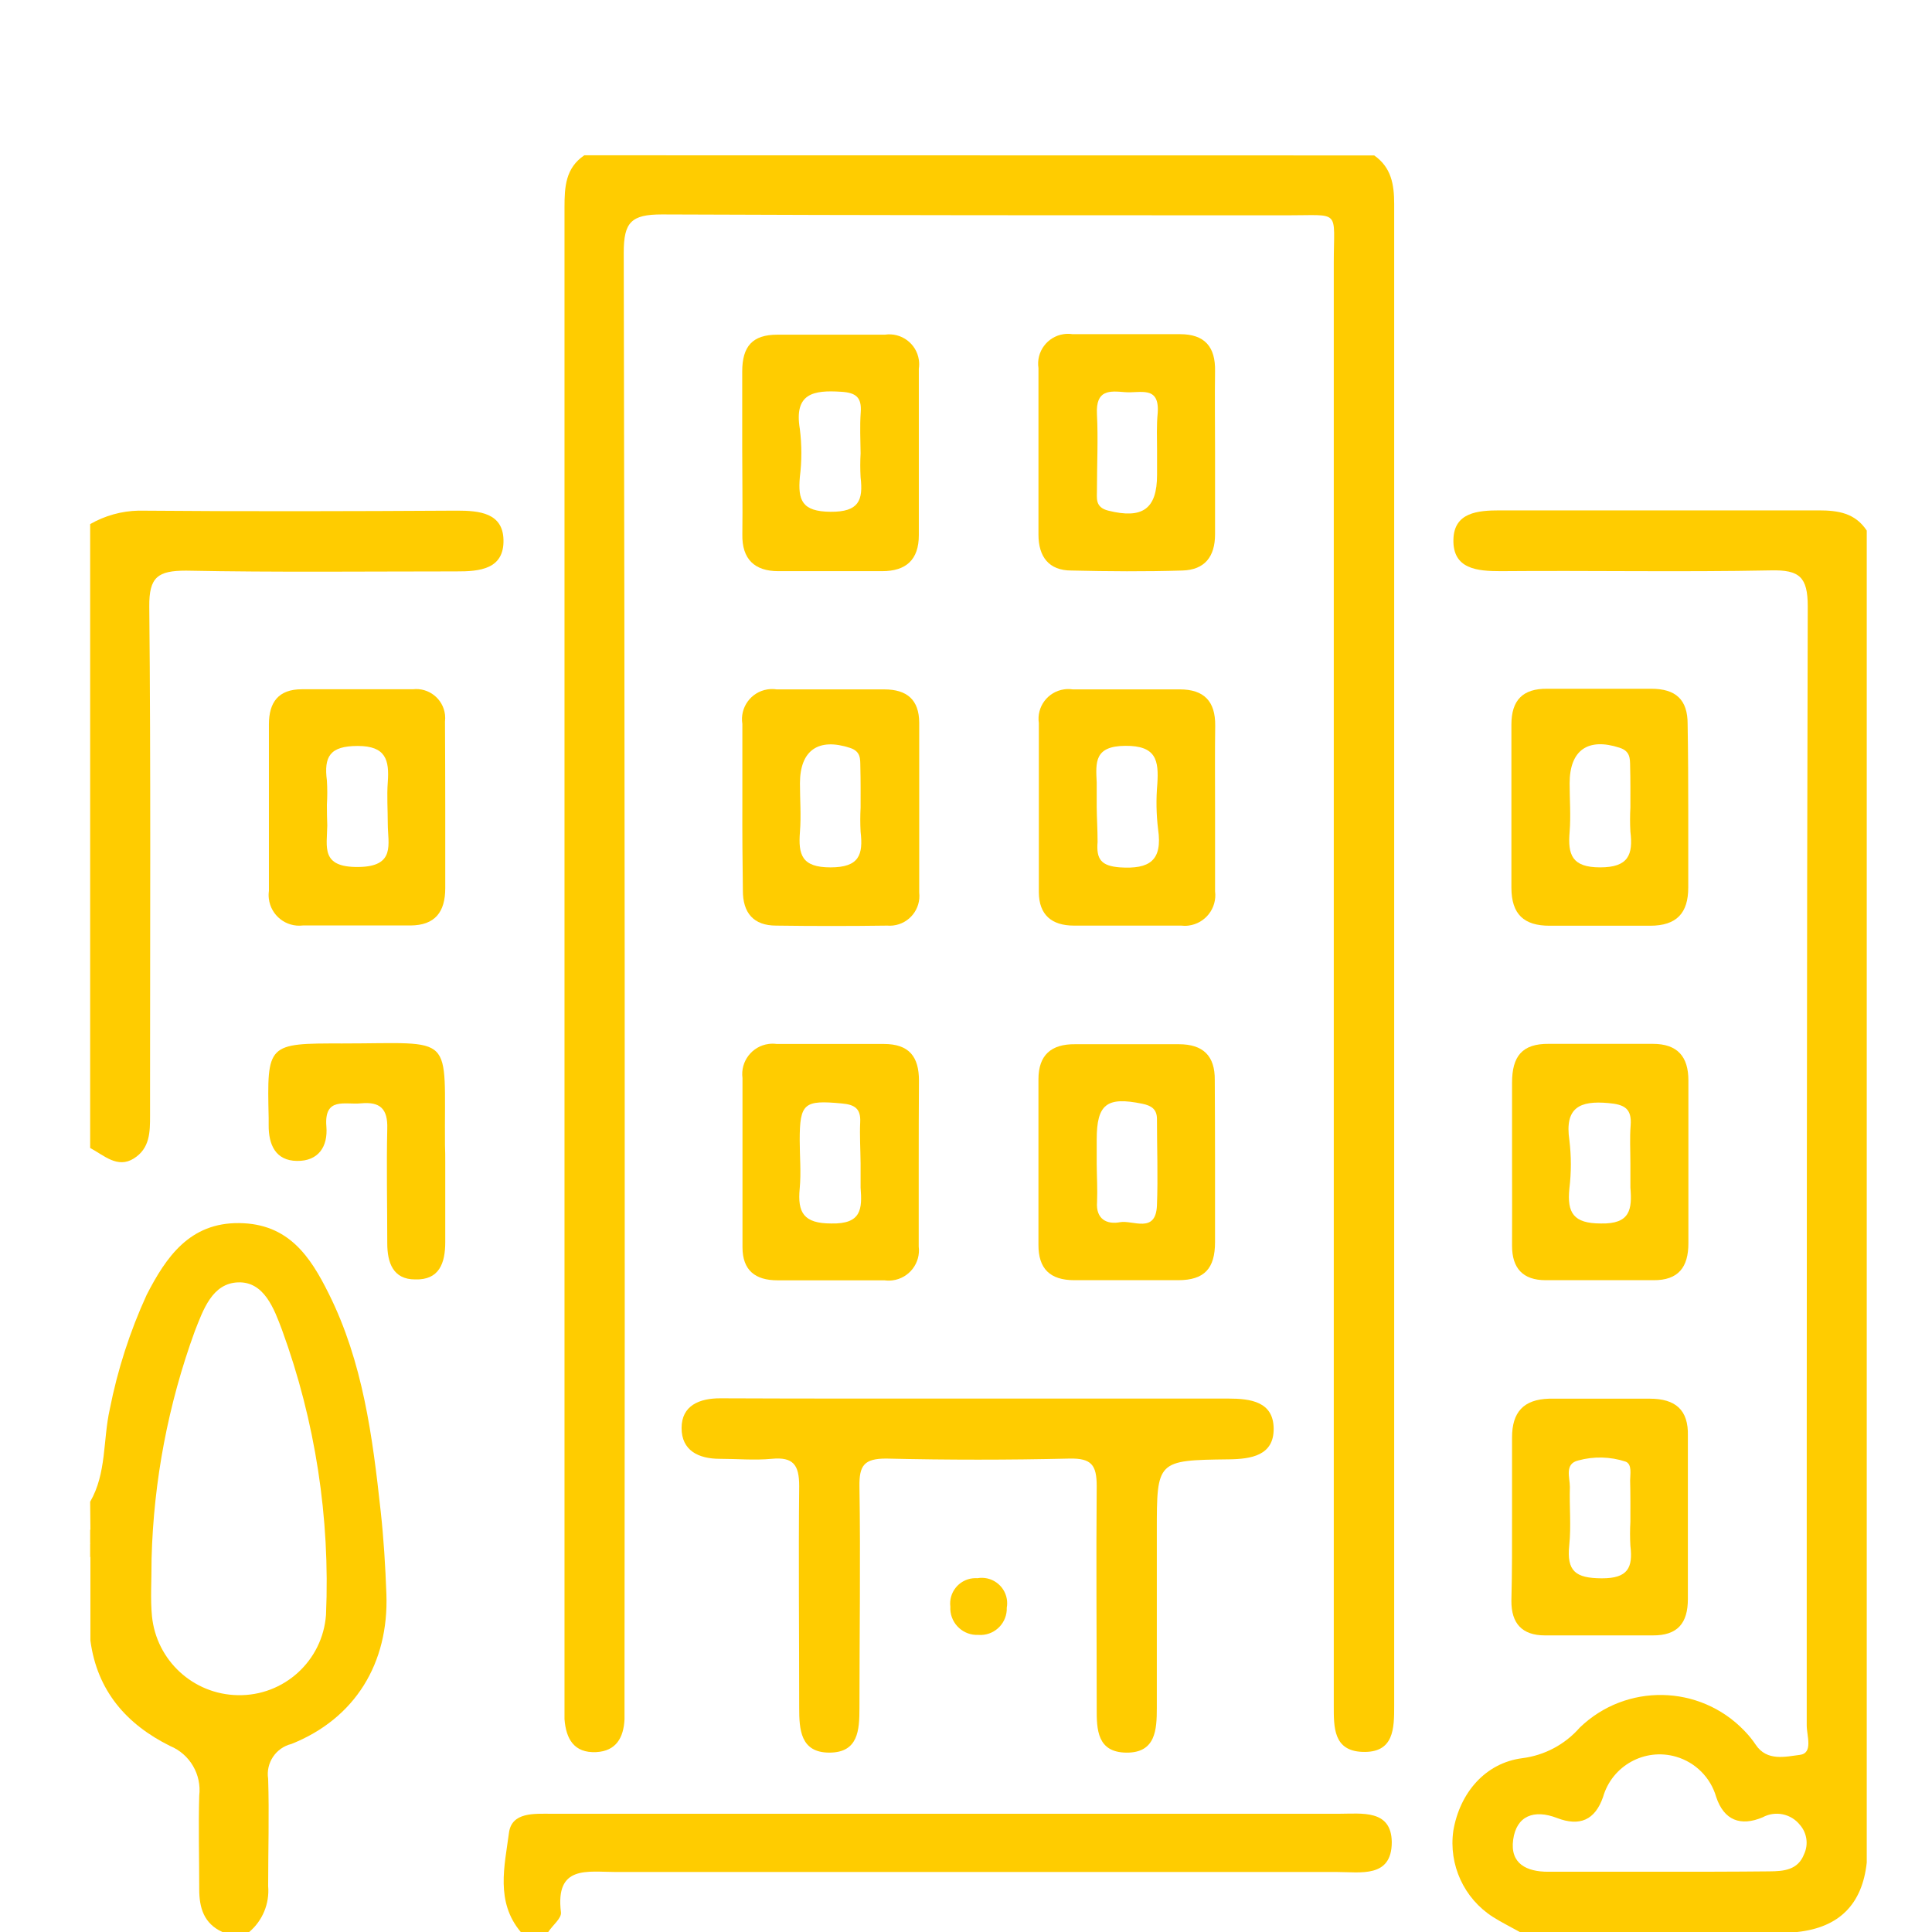 <?xml version="1.0" encoding="utf-8"?>
<!-- Generator: Adobe Illustrator 16.0.0, SVG Export Plug-In . SVG Version: 6.00 Build 0)  -->
<!DOCTYPE svg PUBLIC "-//W3C//DTD SVG 1.1//EN" "http://www.w3.org/Graphics/SVG/1.1/DTD/svg11.dtd">
<svg version="1.1" id="Capa_1" xmlns="http://www.w3.org/2000/svg" xmlns:xlink="http://www.w3.org/1999/xlink" x="0px" y="0px"
	 width="150px" height="150px" viewBox="0 0 150 150" enable-background="new 0 0 150 150" xml:space="preserve">
<g>
	<g>
		<path fill="#FFCC00" d="M106.693,12.067l-61.326-0.01c-1.46,0.987-1.539,2.448-1.539,4.037c0,38.681,0,77.361,0,116.041
			c0,0.444,0,0.898,0,1.343c0.118,1.52,0.73,2.635,2.457,2.556c1.56-0.079,2.133-1.135,2.202-2.546c0-0.799,0-1.609,0-2.418
			c0.039-37.153,0.02-74.307-0.06-111.46c0-2.359,0.582-2.961,2.961-2.961c16.158,0.069,32.308,0.069,48.466,0.069
			c4.303,0.01,3.7-0.533,3.7,3.702c0,37.338,0,74.672,0,112.003c0,1.668-0.039,3.504,2.212,3.593
			c2.478,0.099,2.478-1.826,2.478-3.603c0-38.858,0-77.716,0-116.574C108.244,14.317,108.018,12.995,106.693,12.067z"/>
	</g>
	<g>
		<path fill="#FFCC00" d="M35.487,39.646c-8.242,0.049-16.484,0.069-24.727,0C9.44,39.674,8.146,40.034,7,40.692v48.436
			c1.086,0.583,2.122,1.608,3.386,0.819c1.264-0.79,1.264-2.073,1.264-3.336c0-0.632,0-1.254,0-1.886
			c0-12.545,0.06-25.091-0.06-37.637c-0.02-2.299,0.672-2.783,2.862-2.783c6.988,0.138,13.977,0.059,20.966,0.059
			c1.826,0.01,3.731-0.168,3.672-2.458C39.039,39.824,37.225,39.646,35.487,39.646z"/>
	</g>
	<g>
		<path fill="#FFCC00" d="M103.95,140.82H42.84c-1.353,0-3.119-0.147-3.326,1.491c-0.336,2.567-1.056,5.34,0.918,7.689h2.132
			c0.355-0.543,1.047-1.066,0.988-1.53c-0.455-3.691,2.053-3.129,4.264-3.129c18.669,0,37.335,0,55.996,0
			c1.817,0,4.245,0.483,4.245-2.32C108.026,140.466,105.728,140.82,103.95,140.82z"/>
	</g>
	<g>
		<path fill="#FFCC00" d="M52.918,110.873c0,1.747,1.313,2.389,2.961,2.389c1.353,0,2.705,0.128,4.038,0
			c1.658-0.158,2.132,0.454,2.132,2.112c-0.06,5.735,0,11.479,0,17.215c0,1.678,0.09,3.484,2.34,3.484s2.338-1.747,2.338-3.464
			c0-5.735,0.09-11.479,0-17.214c-0.02-1.609,0.356-2.152,2.074-2.152c4.752,0.112,9.501,0.112,14.253,0
			c1.679-0.03,2.094,0.494,2.094,2.132c-0.051,5.735,0,11.479,0,17.215c-0.011,1.708,0.039,3.464,2.31,3.484
			c2.27,0.02,2.357-1.786,2.357-3.464c0-4.57,0-9.15,0-13.721c0-5.488,0-5.518,5.578-5.586c1.777-0.02,3.514-0.306,3.494-2.389
			s-1.768-2.33-3.534-2.33c-6.366,0-12.732,0-19.1,0c-6.723,0-13.443,0.01-20.304-0.02
			C54.301,108.554,52.918,109.126,52.918,110.873z"/>
	</g>
	<g>
		<path fill="#FFCC00" d="M26.583,81.014c-5.854-0.01-5.854,0-5.724,5.794c0,0.184,0,0.365,0,0.542
			c-0.011,1.521,0.532,2.765,2.201,2.784c1.667,0.02,2.408-1.115,2.28-2.675c-0.188-2.33,1.459-1.668,2.684-1.796
			c1.472-0.138,2.093,0.405,2.043,1.974c-0.068,2.961,0,5.922,0,8.884c0,1.51,0.445,2.813,2.162,2.813
			c1.875,0.06,2.34-1.263,2.34-2.901c0-2.063,0-4.127,0-6.189c0-0.445,0-0.889-0.021-1.333
			C34.479,80.086,35.468,81.014,26.583,81.014z"/>
	</g>
	<g>
		<path fill="#FFCC00" d="M75.947,126.933c0.077,0.007,0.156,0.009,0.234,0.006c1.134-0.036,2.022-0.985,1.985-2.118
			c0.04-0.225,0.041-0.456,0.002-0.681c-0.186-1.074-1.207-1.795-2.281-1.609c-0.128-0.009-0.257-0.006-0.385,0.01
			c-1.082,0.134-1.851,1.119-1.717,2.202c-0.005,0.07-0.006,0.142-0.002,0.212C73.835,126.098,74.804,126.984,75.947,126.933z"/>
	</g>
	<g>
		<path fill="#FFCC00" d="M141.192,39.626c-8.244,0-16.493,0-24.746,0c-1.737,0-3.553,0.168-3.603,2.261
			c-0.06,2.3,1.846,2.458,3.672,2.458c6.999-0.06,13.997,0.079,20.985-0.06c2.21-0.049,2.853,0.513,2.853,2.793
			c-0.079,28.941-0.079,57.902-0.079,86.863c-0.01,0.799,0.532,2.181-0.543,2.309s-2.547,0.533-3.425-0.8
			c-0.242-0.362-0.518-0.703-0.819-1.016c-0.024-0.027-0.05-0.053-0.075-0.079c-3.46-3.586-9.171-3.688-12.757-0.228
			c-1.146,1.312-2.734,2.159-4.462,2.378c-2.863,0.366-4.855,2.676-5.358,5.637c-0.374,2.642,0.83,5.257,3.078,6.692
			c0.671,0.424,1.393,0.78,2.083,1.165h21.548c3.244-0.349,5.04-2.146,5.39-5.389V41.195
			C144.035,39.833,142.723,39.626,141.192,39.626z M140.067,143.959c-0.475,1.234-1.578,1.323-2.674,1.333
			c-2.883,0.03-5.746,0.03-8.609,0.03h-8.597c-1.658,0-2.961-0.622-2.705-2.488c0.257-1.866,1.629-2.369,3.396-1.688
			s2.962,0.167,3.583-1.628c0.697-2.426,3.228-3.828,5.653-3.131c1.515,0.435,2.696,1.617,3.131,3.131
			c0.603,1.815,1.896,2.3,3.604,1.579c0.983-0.535,2.207-0.285,2.901,0.592C140.296,142.317,140.42,143.207,140.067,143.959z"/>
	</g>
	<g>
		<path fill="#FFCC00" d="M29.555,117.318c-0.632-5.794-1.383-11.568-4.026-16.869c-1.441-2.902-3.13-5.449-6.959-5.488
			c-3.832-0.04-5.666,2.616-7.186,5.577c-1.299,2.839-2.26,5.82-2.863,8.883c-0.533,2.379-0.237,4.956-1.521,7.176l0.02,2.162
			c0.005,0.004,0.009,0.008,0.013,0.012c-0.011-0.003-0.021-0.008-0.032-0.012v1.046c0.007,0.011,0.014,0.02,0.021,0.03H7v1.076
			c0.023-0.014,0.044-0.03,0.065-0.045c-0.015,0.015-0.028,0.03-0.046,0.045v6.465c0.523,3.899,2.803,6.505,6.189,8.183
			c1.532,0.634,2.456,2.212,2.26,3.86c-0.069,2.418,0,4.846,0,7.265c0,1.44,0.365,2.665,1.796,3.316h2.084
			c1.039-0.879,1.588-2.208,1.471-3.563c0-2.774,0.088-5.558,0-8.331c-0.19-1.233,0.595-2.407,1.807-2.705
			c4.944-1.974,7.57-6.268,7.373-11.647C29.92,121.603,29.791,119.451,29.555,117.318z M25.311,125.373
			c-0.257,3.572-3.27,6.316-6.852,6.239c-3.457-0.059-6.321-2.699-6.661-6.14c-0.129-1.323-0.03-2.665-0.03-4.471
			c0.158-6.025,1.292-11.986,3.356-17.649c0.651-1.648,1.342-3.721,3.366-3.79c2.023-0.069,2.793,2.063,3.405,3.691
			C24.479,110.33,25.639,117.847,25.311,125.373z"/>
	</g>
	<g>
		<path fill="#FFCC00" d="M91.592,53.523c-2.774,0-5.537,0-8.311,0c-0.223-0.033-0.448-0.033-0.671,0
			c-1.263,0.183-2.139,1.354-1.955,2.617c0,4.383,0,8.756,0,13.138c0.01,1.748,0.997,2.586,2.725,2.586c2.773,0,5.536,0,8.311,0
			c0.196,0.023,0.395,0.023,0.59-0.002c1.303-0.167,2.224-1.359,2.056-2.662c0-2.146,0-4.291,0-6.436
			c0-2.152-0.02-4.304,0.011-6.426C94.366,54.462,93.497,53.523,91.592,53.523z M86.953,67.343
			c-1.471-0.109-1.846-0.642-1.737-1.975c0-0.986-0.06-1.845-0.068-2.733c0-0.623,0-1.254,0-1.876
			c-0.079-1.589-0.188-2.833,2.22-2.853c2.408-0.02,2.605,1.135,2.487,2.961c-0.103,1.17-0.083,2.349,0.059,3.515
			C90.269,66.83,89.242,67.491,86.953,67.343z"/>
	</g>
	<g>
		<path fill="#FFCC00" d="M57.637,56.209c0,2.073,0,4.136,0,6.199c-0.01,2.221,0.01,4.461,0.039,6.712
			c-0.01,1.757,0.829,2.744,2.587,2.744c2.877,0.04,5.748,0.04,8.617,0c0.151,0.013,0.306,0.01,0.457-0.007
			c1.268-0.146,2.177-1.292,2.03-2.559c0-4.402,0-8.795,0-13.197c-0.01-1.767-0.947-2.577-2.715-2.577c-2.784,0-5.566,0-8.351,0
			c-0.241-0.037-0.487-0.036-0.728,0.003C58.299,53.732,57.431,54.933,57.637,56.209z M62.108,64.58c0.099-1.244,0-2.508,0-3.761
			c0-2.585,1.45-3.553,3.889-2.753c0.84,0.276,0.789,0.849,0.8,1.46c0.029,1.026,0.02,2.103,0.02,3.178
			c-0.034,0.625-0.034,1.251,0,1.876c0.207,1.776-0.099,2.764-2.34,2.764C62.237,67.343,61.97,66.356,62.108,64.58z"/>
	</g>
	<g>
		<path fill="#FFCC00" d="M128.202,53.475c-2.684,0-5.378,0-8.074,0c-1.895-0.02-2.783,0.878-2.783,2.784c0,4.215,0,8.439,0,12.654
			c0,2.083,0.987,2.961,2.961,2.961c2.574,0,5.177,0,7.808,0c2.063,0,2.961-0.987,2.961-2.961c0-1.975,0-3.948,0-5.922
			c0-2.241-0.009-4.531-0.048-6.771C131.035,54.313,130.098,53.475,128.202,53.475z M124.235,67.343
			c-2.201,0-2.518-0.987-2.369-2.764c0.099-1.244,0-2.508,0-3.761c0-2.585,1.431-3.563,3.879-2.764
			c0.828,0.267,0.809,0.83,0.818,1.451c0.029,1.036,0.02,2.112,0.02,3.188c-0.034,0.625-0.034,1.251,0,1.875
			C126.801,66.356,126.436,67.343,124.235,67.343z"/>
	</g>
	<g>
		<path fill="#FFCC00" d="M91.522,81.073c-2.685,0-5.358,0-8.044,0c-1.866-0.02-2.853,0.839-2.853,2.725c0,4.254,0,8.538,0,12.832
			c-0.011,1.866,0.888,2.764,2.793,2.764c2.686,0,5.366,0,8.045,0c2.053,0,2.872-0.909,2.872-2.961c0-2.054,0-4.117,0-6.169
			c0-2.142-0.01-4.284-0.02-6.406C94.336,81.962,93.397,81.073,91.522,81.073z M89.825,93.589c-0.09,2.231-1.885,1.115-2.872,1.303
			c-0.987,0.188-1.885-0.207-1.777-1.579c0.04-0.987-0.02-1.974-0.028-2.951c0-0.622,0-1.253,0-1.875
			c0-2.774,0.789-3.356,3.532-2.794c0.73,0.148,1.146,0.435,1.146,1.194C89.825,89.128,89.913,91.358,89.825,93.589z"/>
	</g>
	<g>
		<path fill="#FFCC00" d="M71.348,83.906c0-1.866-0.761-2.853-2.734-2.853c-2.773,0-5.537,0-8.312,0
			c-0.207-0.028-0.416-0.028-0.624-0.001c-1.291,0.17-2.201,1.355-2.031,2.647c0,4.382,0,8.755,0,13.137
			c0,1.787,0.988,2.567,2.715,2.567c2.774,0,5.538,0,8.311,0c0.207,0.029,0.417,0.03,0.624,0.003
			c1.287-0.165,2.196-1.342,2.032-2.629c0-2.143,0-4.294,0-6.436C71.328,88.17,71.334,86.025,71.348,83.906z M64.536,94.991
			c-2.142,0-2.625-0.849-2.447-2.714c0.118-1.245,0-2.507,0-3.751c0-2.883,0.346-3.129,3.276-2.853
			c0.987,0.089,1.472,0.395,1.421,1.441c-0.049,1.046,0.02,2.132,0.03,3.208c0,0.621,0,1.253,0,1.875
			C66.944,93.866,66.896,95.041,64.536,94.991z"/>
	</g>
	<g>
		<path fill="#FFCC00" d="M34.55,55.486c-0.146-1.234-1.264-2.117-2.498-1.972c-2.872,0-5.745,0-8.617,0
			c-1.815,0-2.556,1.007-2.556,2.725c0,4.313,0,8.617,0,12.931c-0.028,0.199-0.03,0.401-0.006,0.601
			c0.153,1.305,1.337,2.238,2.641,2.083c2.783,0,5.567,0,8.352,0c1.904-0.01,2.704-1.036,2.704-2.901c0-2.063,0-4.126,0-6.189
			c-0.011-2.241,0-4.481-0.021-6.742C34.571,55.843,34.571,55.664,34.55,55.486z M27.817,67.313c-2.932,0.03-2.428-1.55-2.408-3.228
			c-0.02-0.533-0.029-1.066-0.029-1.609c0.039-0.625,0.039-1.251,0-1.875c-0.237-1.855,0.218-2.685,2.397-2.685
			c2.182,0,2.458,1.096,2.33,2.813c-0.079,1.066,0,2.151,0,3.218C30.107,65.527,30.749,67.284,27.817,67.313z"/>
	</g>
	<g>
		<path fill="#FFCC00" d="M60.421,44.345c2.685,0,5.379,0,8.073,0c1.855,0,2.844-0.889,2.844-2.794c0-4.304,0-8.61,0-12.921
			c0.035-0.229,0.036-0.464,0.001-0.694c-0.189-1.267-1.37-2.14-2.637-1.951c-2.783,0-5.566,0-8.351,0
			c-1.915,0-2.725,0.888-2.725,2.862s0,3.949,0,5.922c0,2.211,0.039,4.452,0.01,6.722C57.598,43.426,58.604,44.345,60.421,44.345z
			 M65.307,30.417c1.154,0.069,1.599,0.434,1.52,1.579s-0.021,2.122-0.01,3.198c-0.035,0.622-0.035,1.245,0,1.866
			c0.207,1.787-0.129,2.694-2.34,2.675c-2.21-0.02-2.535-0.888-2.377-2.695c0.156-1.239,0.156-2.493,0-3.731
			C61.635,30.535,63.155,30.278,65.307,30.417z"/>
	</g>
	<g>
		<path fill="#FFCC00" d="M91.621,25.945c-2.783,0-5.566,0-8.35,0c-0.23-0.035-0.465-0.036-0.694-0.001
			c-1.267,0.189-2.142,1.37-1.951,2.637c0,4.304,0,8.611,0,12.921c0,1.728,0.809,2.793,2.557,2.793c2.872,0.069,5.744,0.089,8.616,0
			c1.718-0.049,2.537-1.056,2.537-2.813c0-2.151,0-4.313,0-6.465c0-2.063-0.029-4.125,0-6.199
			C94.376,26.932,93.536,25.945,91.621,25.945z M89.885,32.055c-0.099,0.987-0.051,1.965-0.051,2.941c0,0.622,0,1.244,0,1.866
			c0,2.675-1.144,3.444-3.789,2.784c-1.056-0.267-0.869-0.987-0.878-1.629c0-1.974,0.099-3.948,0-5.863
			c-0.099-1.916,0.986-1.807,2.172-1.708C88.522,30.545,90.032,29.903,89.885,32.055z"/>
	</g>
	<g>
		<path fill="#FFCC00" d="M120.01,99.394c2.784,0,5.567,0,8.351,0c1.954,0.019,2.725-1.017,2.725-2.863c0-4.218,0-8.436,0-12.654
			c0-1.845-0.85-2.833-2.764-2.833c-2.685,0-5.38,0-8.075,0c-2.063-0.02-2.852,0.958-2.852,3.021c0,2.063,0,4.125,0,6.189
			c0.006,2.158,0.006,4.313,0,6.465C117.395,98.465,118.233,99.394,120.01,99.394z M124.886,85.643
			c1.225,0.109,1.816,0.415,1.717,1.728c-0.078,0.978-0.02,1.964-0.02,2.952c0,0.621,0,1.253,0,1.875
			c0.139,1.688,0,2.843-2.289,2.793c-2.132,0-2.636-0.82-2.448-2.714c0.152-1.246,0.152-2.505,0-3.751
			C121.472,85.999,122.636,85.436,124.886,85.643z"/>
	</g>
	<g>
		<path fill="#FFCC00" d="M119.951,126.972c2.783,0,5.567,0,8.351,0c1.943,0.02,2.744-0.948,2.744-2.823c0-4.218,0-8.436,0-12.654
			c0.06-2.054-0.988-2.902-2.962-2.902c-2.605,0-5.202,0-7.807,0c-1.995,0.059-2.883,1.046-2.883,3.02c0,1.975,0,3.949,0,5.923
			c0,2.241,0.01,4.481-0.05,6.752C117.335,126.044,118.174,126.972,119.951,126.972z M122.536,113.39
			c1.207-0.332,2.484-0.301,3.673,0.089c0.522,0.197,0.354,0.987,0.354,1.461c0.029,1.075,0.02,2.142,0.02,3.208
			c-0.035,0.621-0.035,1.244,0,1.866c0.208,1.708-0.196,2.536-2.229,2.526c-2.034-0.01-2.724-0.553-2.518-2.566
			c0.158-1.491,0-3.021,0.05-4.531C121.886,114.713,121.452,113.646,122.536,113.39z"/>
	</g>
</g>
</svg>
